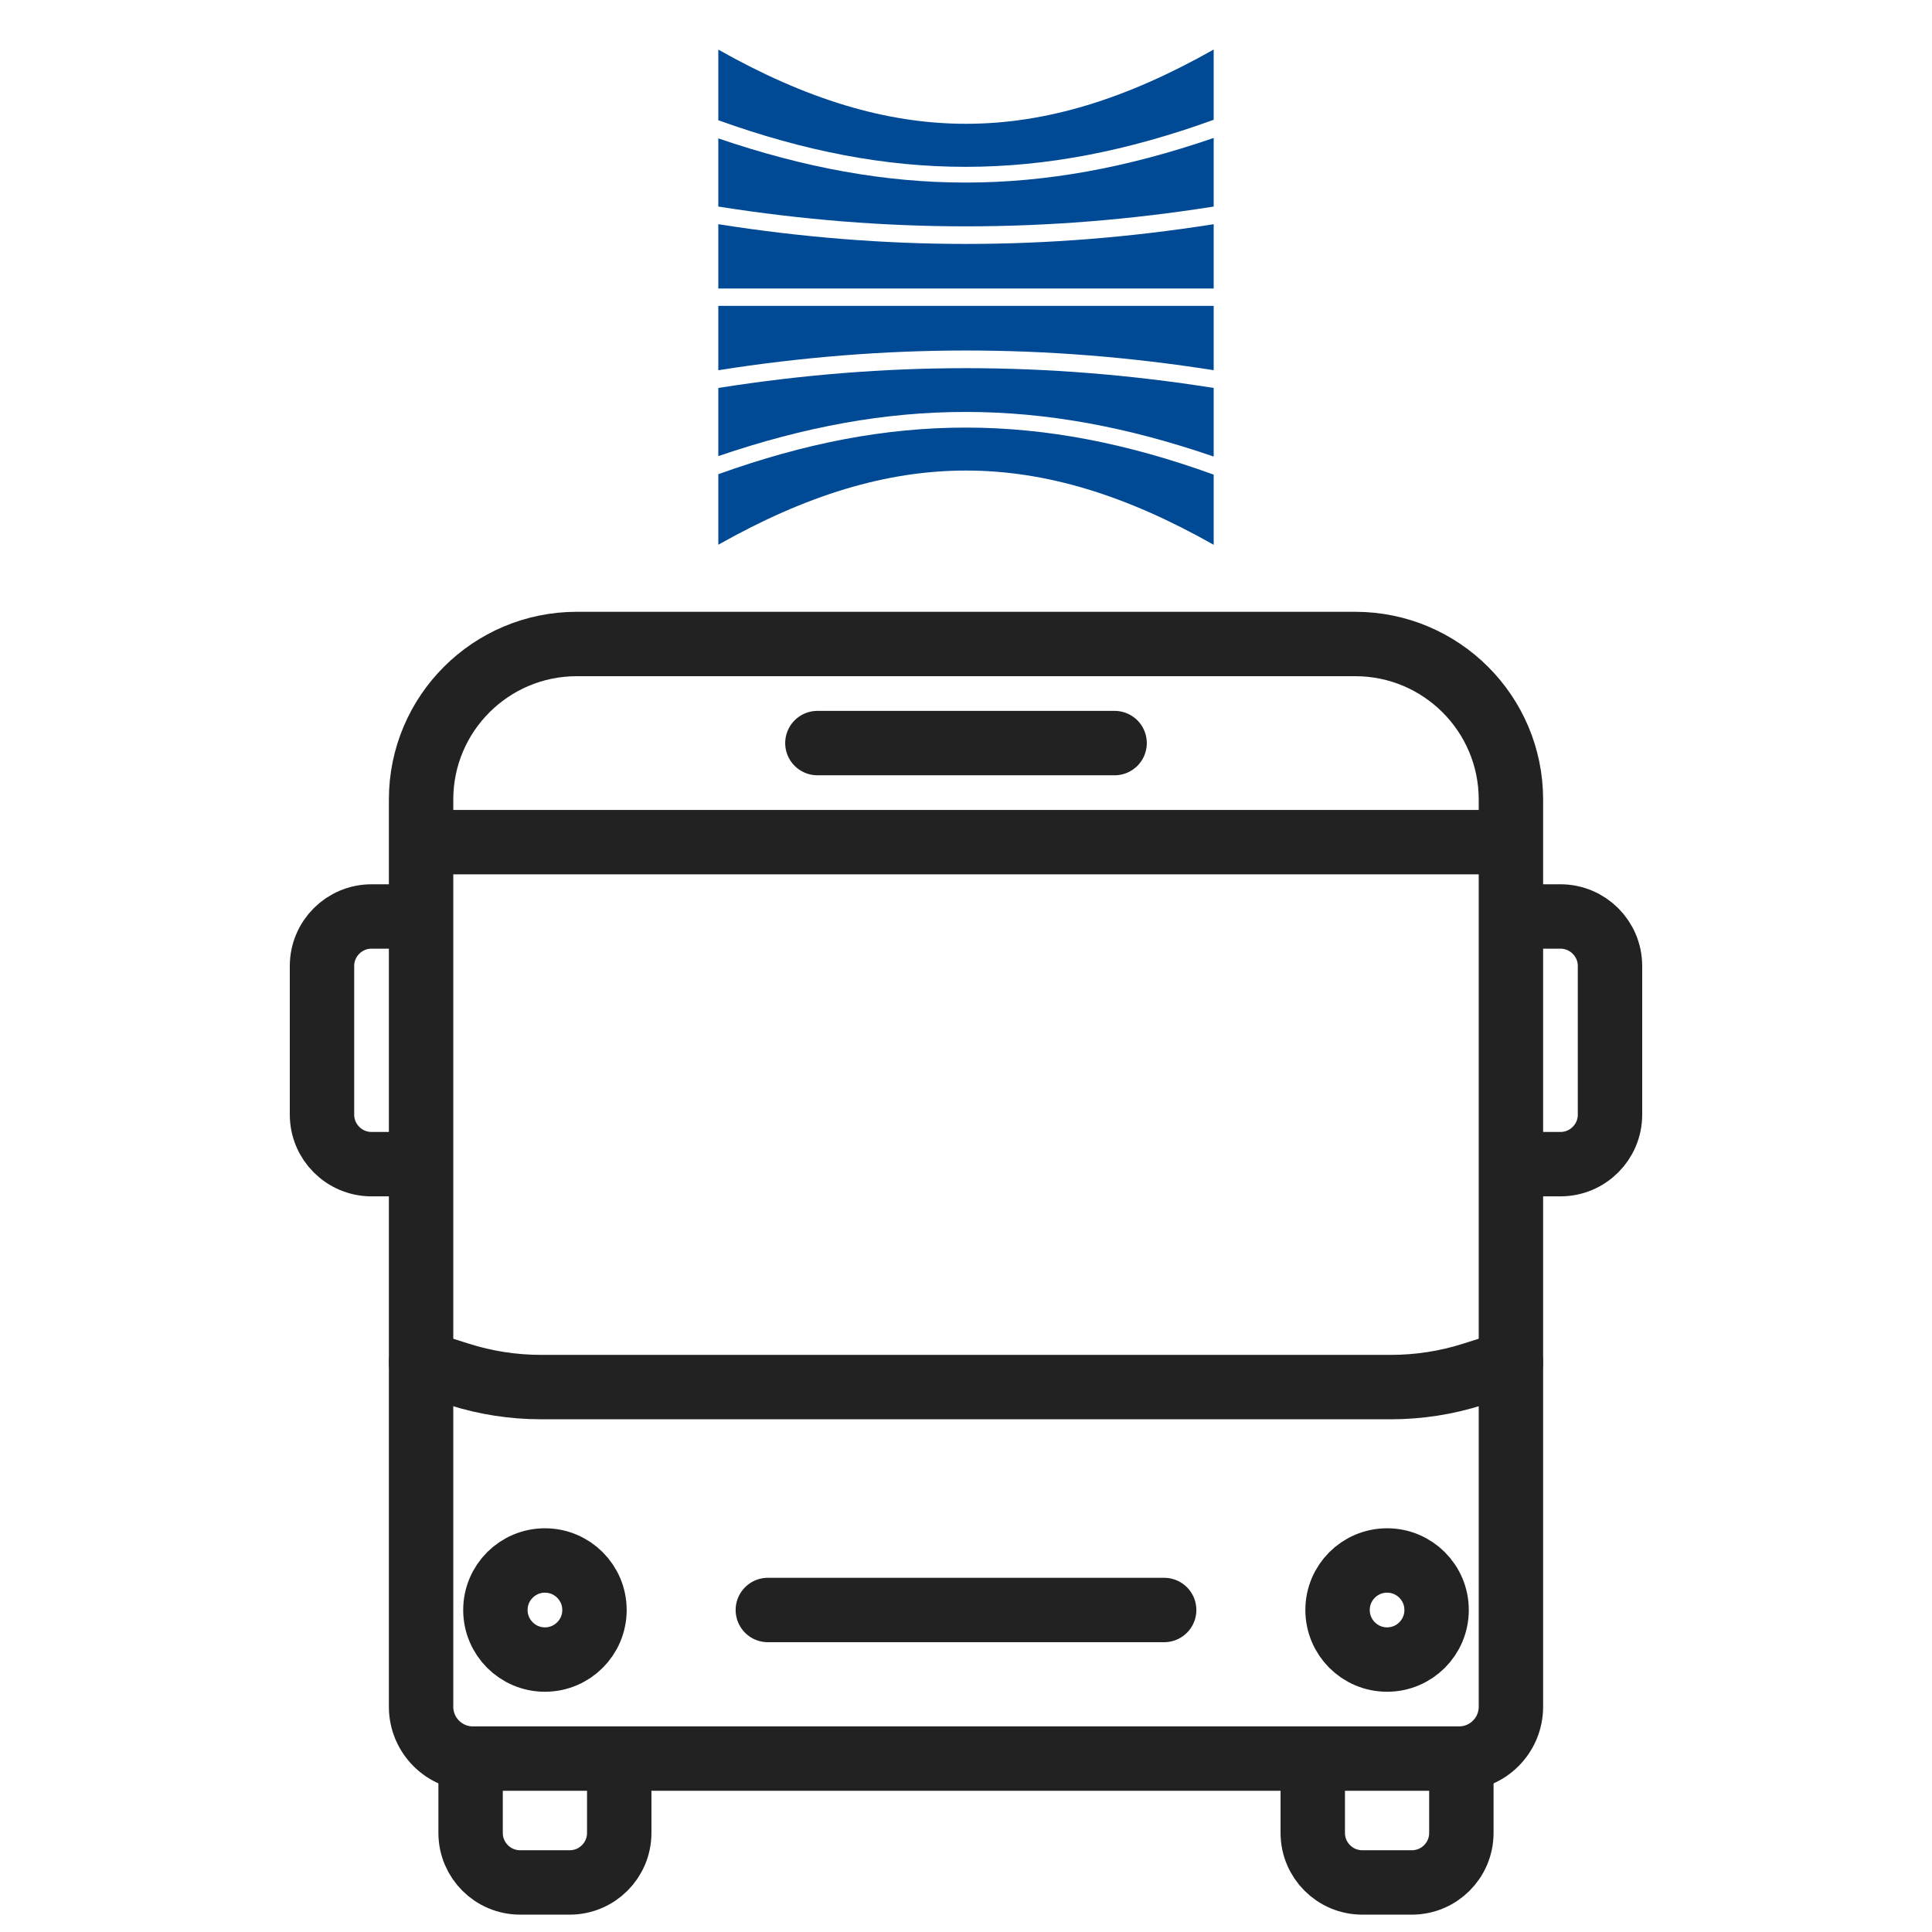 <svg width="60" height="60" viewBox="0 0 60 60" fill="none" xmlns="http://www.w3.org/2000/svg">
<path d="M25.385 23.077H34.615" stroke="#222222" stroke-width="2" stroke-linecap="round" stroke-linejoin="round"/>
<path d="M13.077 26.154H46.923" stroke="#222222" stroke-width="2" stroke-linejoin="round"/>
<path d="M23.846 50H36.154" stroke="#222222" stroke-width="2" stroke-linecap="round" stroke-linejoin="round"/>
<path d="M40.769 54.615V56.923C40.769 57.772 41.458 58.461 42.307 58.461H43.846C44.695 58.461 45.384 57.772 45.384 56.923V54.615" stroke="#222222" stroke-width="2" stroke-linejoin="round"/>
<path d="M14.615 54.615V56.923C14.615 57.772 15.305 58.461 16.154 58.461H17.692C18.541 58.461 19.231 57.772 19.231 56.923V54.615" stroke="#222222" stroke-width="2" stroke-linejoin="round"/>
<path d="M16.923 51.539C17.773 51.539 18.462 50.85 18.462 50C18.462 49.151 17.773 48.462 16.923 48.462C16.074 48.462 15.385 49.151 15.385 50C15.385 50.85 16.074 51.539 16.923 51.539Z" stroke="#222222" stroke-width="2" stroke-linejoin="round"/>
<path d="M43.077 51.539C43.927 51.539 44.615 50.85 44.615 50C44.615 49.151 43.927 48.462 43.077 48.462C42.227 48.462 41.539 49.151 41.539 50C41.539 50.85 42.227 51.539 43.077 51.539Z" stroke="#222222" stroke-width="2" stroke-linejoin="round"/>
<path d="M17.912 20H42.088C44.757 20 46.923 22.164 46.923 24.83V53.005C46.923 53.894 46.201 54.615 45.311 54.615H14.688C13.799 54.615 13.077 53.894 13.077 53.005V24.83C13.077 22.164 15.243 20 17.912 20Z" stroke="#222222" stroke-width="2" stroke-linejoin="round"/>
<path d="M13.077 36.154H11.539C10.689 36.154 10 35.465 10 34.616V30C10 29.151 10.689 28.462 11.539 28.462H13.077" stroke="#222222" stroke-width="2" stroke-linejoin="round"/>
<path d="M46.923 28.462H48.461C49.31 28.462 50 29.151 50 30V34.616C50 35.465 49.31 36.154 48.461 36.154H46.923" stroke="#222222" stroke-width="2" stroke-linejoin="round"/>
<path d="M13.077 42.308L14.253 42.681C15.075 42.943 15.936 43.077 16.802 43.077H43.198C44.063 43.077 44.924 42.943 45.746 42.681L46.923 42.308" stroke="#222222" stroke-width="2" stroke-linecap="round" stroke-linejoin="round"/>
<path d="M37.692 11.5V9.5H22.308V11.497C27.496 10.681 32.509 10.681 37.692 11.497V11.5Z" fill="#004994"/>
<path d="M37.692 14.176V12.048C32.509 11.229 27.496 11.229 22.308 12.048V14.165C27.678 12.331 32.338 12.336 37.692 14.179V14.176Z" fill="#004994"/>
<path d="M37.692 14.74C32.327 12.797 27.686 12.792 22.308 14.727V16.917C27.749 13.845 32.257 13.845 37.692 16.919V14.738V14.74Z" fill="#004994"/>
<path d="M37.692 6.96V8.96H22.308V6.963C27.496 7.78 32.509 7.78 37.692 6.963V6.96Z" fill="#004994"/>
<path d="M37.692 4.287V6.415C32.509 7.234 27.496 7.234 22.308 6.415V4.298C27.678 6.132 32.338 6.127 37.692 4.284V4.287Z" fill="#004994"/>
<path d="M37.692 3.72C32.327 5.663 27.686 5.669 22.308 3.734V1.541C27.749 4.613 32.257 4.613 37.692 1.538V3.72Z" fill="#004994"/>
</svg>
